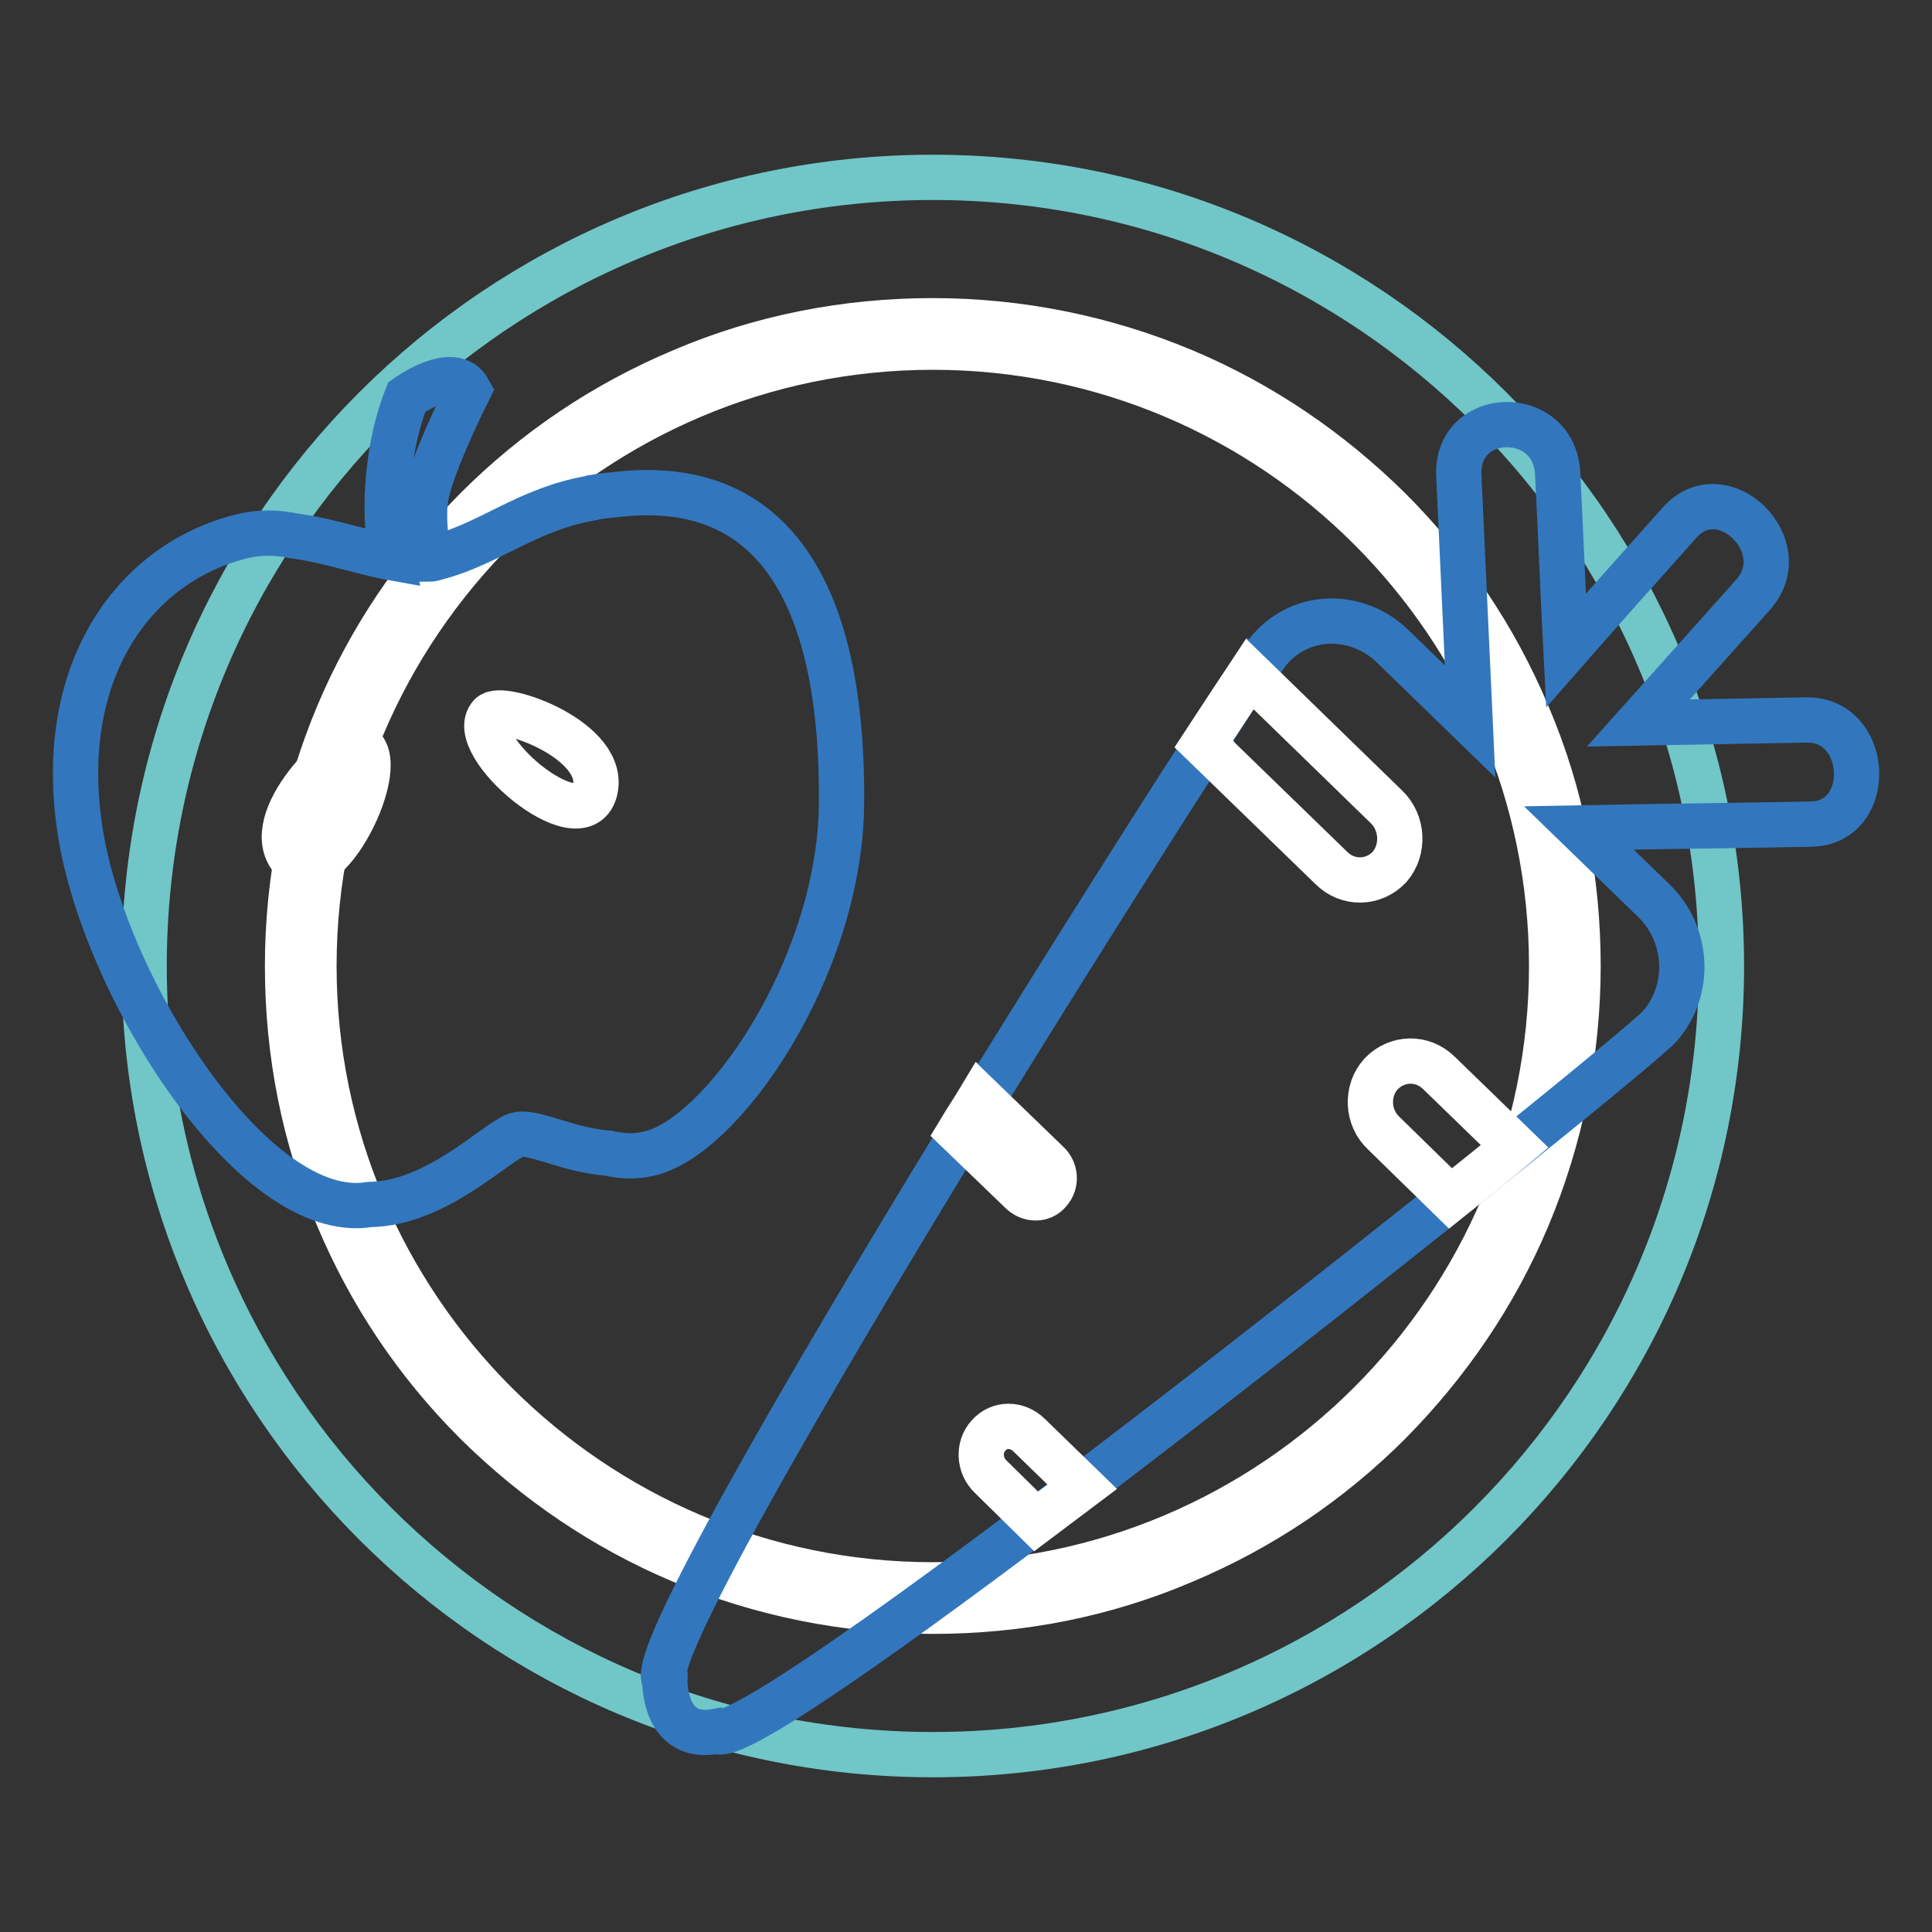 <?xml version="1.0" encoding="utf-8"?>
<!-- Svg Vector Icons : http://www.onlinewebfonts.com/icon -->
<!DOCTYPE svg PUBLIC "-//W3C//DTD SVG 1.1//EN" "http://www.w3.org/Graphics/SVG/1.1/DTD/svg11.dtd">
<svg version="1.1" xmlns="http://www.w3.org/2000/svg" xmlns:xlink="http://www.w3.org/1999/xlink" x="0px" y="0px" viewBox="0 0 256 256" enable-background="new 0 0 256 256" xml:space="preserve">
<rect x="0" y="0" width="256" height="256" fill="#333333" stroke="none"/>
<g> <path stroke-width="6" fill-opacity="0" stroke="#71c6c8"  d="M19.1,128c0,57.7,46.8,104.5,104.5,104.5S228.1,185.7,228.1,128c0-57.7-46.8-104.5-104.5-104.5 C65.9,23.5,19.1,70.3,19.1,128L19.1,128z"/> <path stroke-width="6" fill-opacity="0" stroke="#ffffff"  d="M123.6,213.5c-11.5,0-22.8-2.3-33.3-6.7c-10.2-4.3-19.3-10.5-27.2-18.3c-7.9-7.9-14-17-18.3-27.2 c-4.5-10.5-6.7-21.8-6.7-33.3c0-11.5,2.3-22.8,6.7-33.3c4.3-10.2,10.5-19.3,18.3-27.2c7.9-7.9,17-14,27.2-18.3 c10.5-4.5,21.8-6.7,33.3-6.7s22.8,2.3,33.3,6.7c10.2,4.3,19.3,10.5,27.2,18.3c7.9,7.9,14,17,18.3,27.2c4.5,10.5,6.7,21.8,6.7,33.3 c0,11.5-2.3,22.8-6.7,33.3c-4.3,10.2-10.5,19.3-18.3,27.2c-7.9,7.9-17,14-27.2,18.3C146.4,211.3,135.2,213.5,123.6,213.5z  M123.6,46c-45.2,0-82,36.8-82,82s36.8,82,82,82c45.2,0,82-36.8,82-82S168.9,46,123.6,46z"/> <path stroke-width="6" fill-opacity="0" stroke="#3277bd"  d="M81.9,65.5c-1,0.1-2.1,0.2-3.2,0.4c-0.1,0-0.2,0-0.4,0.1c-8.5,1.5-13.3,6-20.5,7.9 c-0.4,0.1-0.7,0.2-1.1,0.2c-0.4-3.3-0.6-6.4-0.3-8c0.6-4.3,5.7-14.4,5.7-14.4c-2-3.6-8.2,0.9-8.2,0.9c-2.4,6-3.3,14.5-2,21.3 c-3.9-0.7-8.4-2.3-13-2.9c-2.3-0.5-4.7-0.5-7,0.1C18,74.6,7.6,88.5,10.5,109.3c2.8,20.8,23,52.9,38.5,50.3 c8.8-0.1,16.6-8.2,19.4-9.2c2.2-0.7,6.7,2,12.2,2.4c1.7,0.4,3.5,0.5,5.2,0.1c9.7-1.9,25.4-24.4,25.7-46.1 C111.8,81.8,104.4,63,81.9,65.5L81.9,65.5z"/> <path stroke-width="6" fill-opacity="0" stroke="#ffffff"  d="M47.5,98.7c-2.1-0.9-13.2,9.9-8.8,15.1C43,119.1,52.1,100.7,47.5,98.7z M65,94.8 c-3.4,3.8,11.8,16.8,13.8,10.1C80.7,98.2,66.5,93.1,65,94.8z"/> <path stroke-width="6" fill-opacity="0" stroke="#3277bd"  d="M239.4,95.4l-22.3,0.4c5.1-5.7,10.1-11.3,15.2-17c5.7-6.4-4-15.9-9.7-9.6c-5.1,5.7-10.1,11.3-15.1,17 c-0.4-7.8-0.7-15.6-1.1-23.4c-0.4-8.9-13.5-8.6-13.1,0.2c0.5,10.9,1,21.7,1.5,32.6l-10.3-10c-4.7-4.5-11.9-4.4-16.1,0.3 c-0.4,0.4-1.2,1.6-2.5,3.5l-0.2-0.2c-1.6,2.4-3.6,5.5-6.1,9.3l0.2,0.2c-7.3,11.3-18.3,28.7-29.6,47l-0.2-0.2 c-0.9,1.5-1.9,3-2.8,4.5l0.2,0.2c-21,34.4-41.7,70.1-39.3,72.5c0,0-0.2,8.1,6.9,6.7c5.6,3.4,120.6-88.7,124.9-93.4 c4.2-4.7,3.9-12.2-0.8-16.7l-9.9-9.6c10.3-0.2,20.5-0.3,30.8-0.5C248.4,109,247.8,95.3,239.4,95.4L239.4,95.4z"/> <path stroke-width="6" fill-opacity="0" stroke="#ffffff"  d="M190.7,142.2c-2.2-2.2-5.6-2.1-7.7,0.1c-2,2.2-1.9,5.8,0.4,7.9l8.8,8.6c3-2.4,5.9-4.7,8.5-6.9L190.7,142.2 L190.7,142.2z M139,157.9c1-1.1,0.9-2.8-0.2-3.8l-8.9-8.6c-0.9,1.5-1.9,3-2.8,4.5l8.2,7.9C136.4,159,138.1,159,139,157.9L139,157.9 z M131,190.2c-1.4,1.5-1.3,4,0.3,5.5l6,5.9c2-1.5,4.1-3.1,6.1-4.6l-7-6.8C134.8,188.6,132.4,188.6,131,190.2L131,190.2z  M183.7,106.9l-18.1-17.6c-1.6,2.4-3.6,5.5-6.1,9.3l16.9,16.4c2.2,2.2,5.6,2.1,7.7-0.1C186.1,112.6,185.9,109,183.7,106.9z"/></g>
</svg>